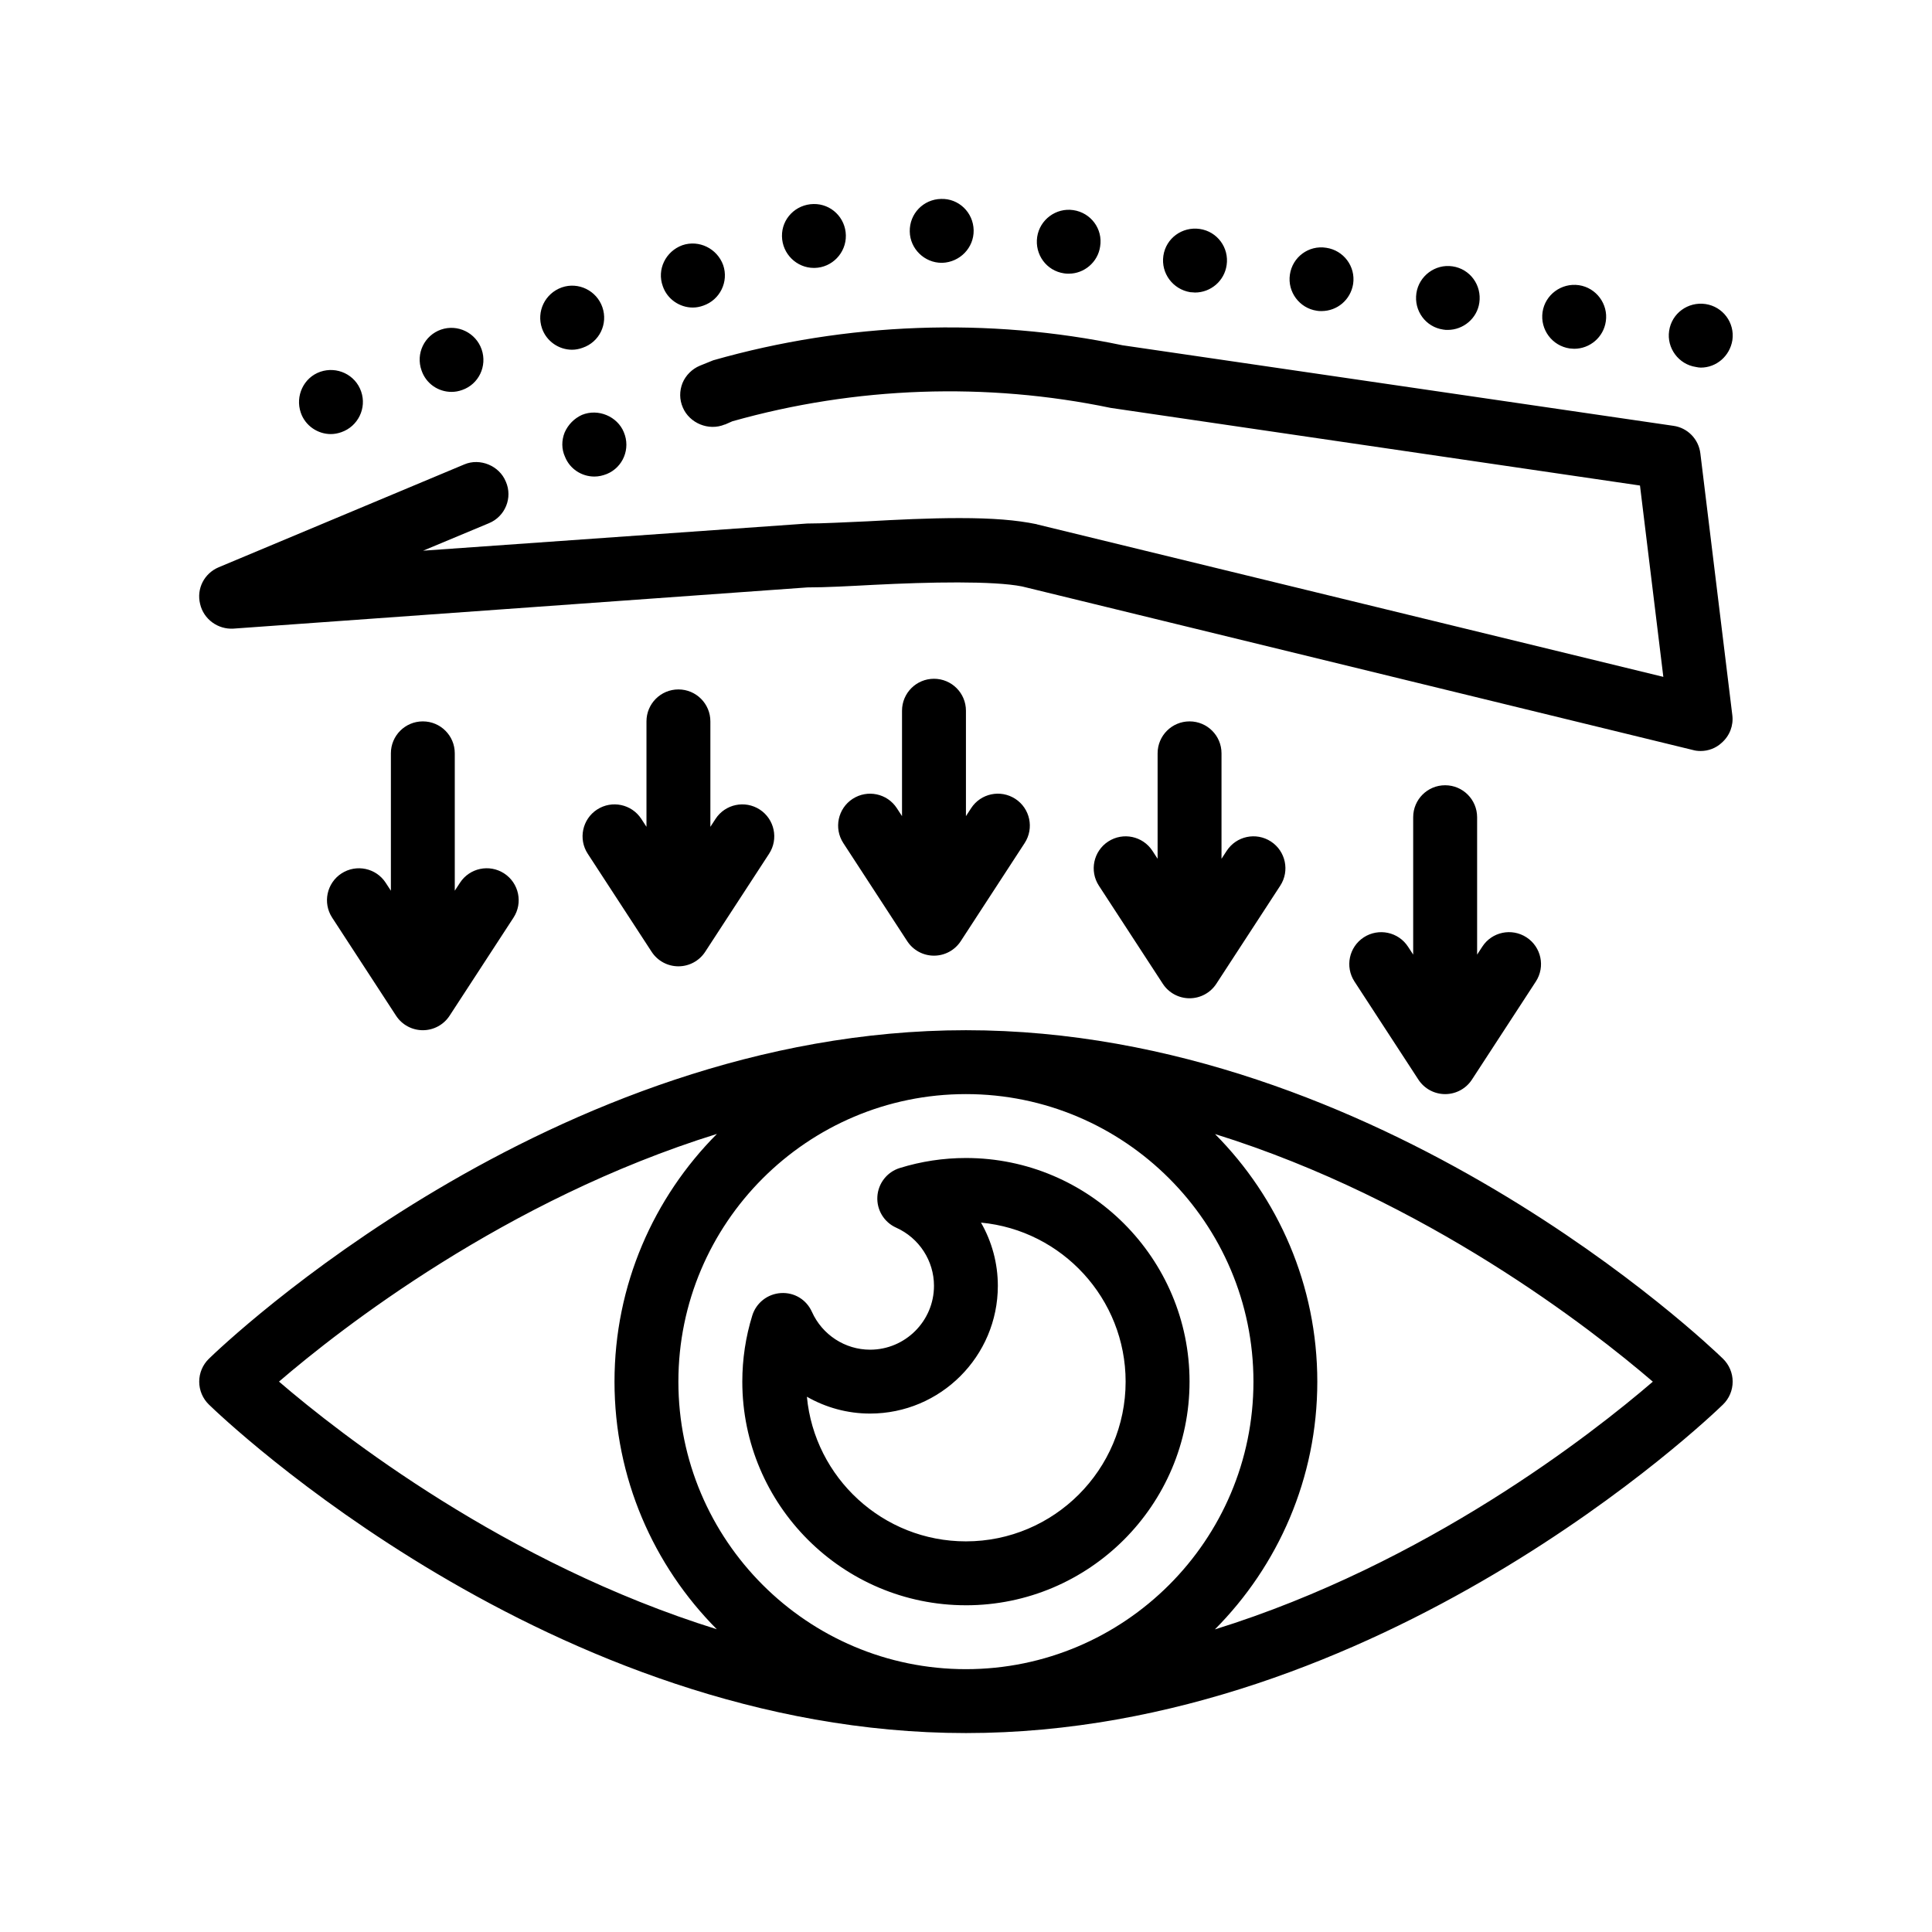 <?xml version="1.0" encoding="UTF-8"?>
<!-- Uploaded to: ICON Repo, www.svgrepo.com, Generator: ICON Repo Mixer Tools -->
<svg fill="#000000" width="800px" height="800px" version="1.1" viewBox="144 144 512 512" xmlns="http://www.w3.org/2000/svg">
 <path d="m351.23 206.62c-0.09-4.656 3.637-8.469 8.375-8.551 4.664-0.086 8.469 3.637 8.555 8.305 0.086 4.656-3.648 8.551-8.297 8.629h-0.168c-4.574 0-8.391-3.723-8.465-8.383zm-23.625 18.883c0.926 0 1.859-0.176 2.793-0.516 4.398-1.516 6.769-6.348 5.246-10.746-1.602-4.398-6.434-6.769-10.832-5.25-4.41 1.613-6.777 6.43-5.168 10.844 1.18 3.469 4.492 5.668 7.961 5.668zm98.371-9.062c0.43 0.086 0.852 0.086 1.273 0.086 4.066 0 7.703-3.043 8.297-7.195 0.762-4.656-2.453-8.969-7.117-9.648-4.57-0.676-8.887 2.539-9.566 7.109-0.676 4.656 2.457 8.973 7.113 9.648zm-162.3 31.414c0.934 0 1.867-0.168 2.797-0.504 4.41-1.523 6.688-6.352 5.164-10.758-1.523-4.398-6.348-6.769-10.758-5.25-4.398 1.531-6.769 6.352-5.16 10.844 1.184 3.465 4.398 5.668 7.957 5.668zm31.922-11.172c0.934 0 1.859-0.176 2.793-0.516 4.488-1.523 6.769-6.352 5.25-10.75-1.531-4.41-6.352-6.781-10.758-5.25-4.488 1.602-6.769 6.43-5.25 10.844 1.191 3.465 4.492 5.672 7.965 5.672zm163.82-15.25c0.516 0 0.934 0.09 1.27 0.09 4.152 0 7.789-3.055 8.383-7.281 0.676-4.57-2.457-8.887-7.117-9.566-4.656-0.676-8.973 2.457-9.652 7.109-0.672 4.656 2.539 8.895 7.117 9.648zm100.57 14.91c0.344 0 0.77 0.086 1.188 0.086 4.152 0 7.789-3.055 8.383-7.285 0.672-4.57-2.543-8.887-7.117-9.566-4.656-0.68-8.973 2.539-9.648 7.109-0.676 4.652 2.543 8.98 7.195 9.656zm-33.523-5.004c0.43 0.09 0.852 0.09 1.195 0.09 4.141 0 7.789-3.055 8.375-7.199 0.68-4.656-2.449-8.969-7.109-9.648-4.574-0.68-8.887 2.539-9.566 7.109-0.684 4.656 2.449 8.977 7.106 9.648zm-294.79 27.695c0.926 0 1.859-0.176 2.793-0.504 4.398-1.531 6.769-6.352 5.246-10.758-1.523-4.488-6.43-6.769-10.832-5.25-4.41 1.523-6.691 6.434-5.168 10.844 1.18 3.465 4.488 5.668 7.961 5.668zm261.27-32.688c0.43 0.09 0.852 0.09 1.27 0.09 4.152 0 7.707-2.969 8.383-7.203 0.68-4.656-2.551-8.887-7.109-9.566-4.664-0.762-8.984 2.453-9.656 7.109-0.676 4.578 2.543 8.895 7.113 9.57zm100.5 14.906c0.422 0.086 0.852 0.168 1.273 0.168 4.152 0 7.707-3.055 8.383-7.281 0.672-4.656-2.551-8.887-7.117-9.566-4.656-0.676-8.969 2.457-9.648 7.113-0.68 4.562 2.531 8.891 7.109 9.566zm-199.89-27.602h0.168c4.656-0.168 8.383-3.977 8.305-8.629-0.09-4.746-3.984-8.469-8.641-8.305-4.656 0.09-8.383 3.894-8.293 8.641 0.074 4.566 3.887 8.293 8.461 8.293zm-187.71 96.941 152.14-10.922c4.992 0 11.008-0.336 17.438-0.676 14.898-0.762 31.832-1.098 39.453 0.422l177.79 43.348c0.594 0.172 1.273 0.258 2.035 0.258 2.035 0 4.062-0.762 5.586-2.195 2.117-1.863 3.133-4.574 2.797-7.285l-8.465-69.336c-0.434-3.812-3.391-6.863-7.199-7.367l-145.96-21.34c-35.473-7.445-73.148-6.09-108.45 3.984l-3.559 1.441c-2.035 0.848-3.727 2.539-4.574 4.57-0.84 2.117-0.84 4.394 0.082 6.504 0 0.004 0 0.004 0.004 0.012 1.773 4.152 6.863 6.262 11.094 4.488h0.086l1.941-0.852c32.684-9.227 67.309-10.41 100.25-3.551l140.28 20.574 6.188 50.707-165.86-40.379-0.258-0.086c-5.332-1.098-11.598-1.613-20.402-1.613-8.047 0-16.676 0.422-24.215 0.848-6.176 0.258-11.93 0.594-16.168 0.594l-101.77 7.199 17.438-7.281c4.324-1.777 6.348-6.769 4.488-11.008 0-0.004-0.004-0.012-0.012-0.016-1.703-4.223-6.852-6.332-11-4.559l-65.105 27.262c-3.805 1.613-5.918 5.672-4.902 9.738 0.938 4.059 4.746 6.766 8.809 6.516zm92.367-56.637c-2.023 0.926-3.637 2.539-4.574 4.656-0.84 2.117-0.84 4.398 0.09 6.434 0.004 0.012 0.012 0.016 0.012 0.023 1.273 3.199 4.398 5.223 7.777 5.223 1.184 0 2.203-0.258 3.301-0.68 4.312-1.773 6.344-6.758 4.5-11.07 0-0.004 0-0.016-0.004-0.02-1.699-4.144-6.773-6.348-11.102-4.566zm25.574 72.75c-4.68 0-8.465 3.789-8.465 8.469v27.941l-1.371-2.106c-2.555-3.91-7.789-5.019-11.719-2.473-3.918 2.555-5.027 7.801-2.473 11.715l16.934 25.988c1.562 2.398 4.231 3.844 7.094 3.844s5.531-1.445 7.094-3.844l16.934-25.988c2.555-3.918 1.445-9.16-2.473-11.715-3.934-2.543-9.168-1.438-11.715 2.473l-1.371 2.106v-27.941c0-4.684-3.789-8.469-8.469-8.469zm135.46 8.469c-4.68 0-8.469 3.785-8.469 8.465v27.945l-1.371-2.106c-2.555-3.914-7.789-5.023-11.715-2.473-3.918 2.555-5.027 7.801-2.473 11.715l16.934 25.988c1.562 2.398 4.231 3.844 7.094 3.844s5.531-1.445 7.094-3.844l16.934-25.988c2.555-3.918 1.445-9.16-2.473-11.715-3.934-2.555-9.168-1.438-11.715 2.473l-1.375 2.106v-27.945c0-4.684-3.785-8.465-8.465-8.465zm67.727 16.926c-4.68 0-8.465 3.789-8.465 8.469v36.41l-1.375-2.106c-2.551-3.914-7.789-5.008-11.715-2.473-3.918 2.555-5.027 7.793-2.465 11.719l16.934 25.988c1.562 2.398 4.231 3.844 7.094 3.844 2.863 0 5.531-1.445 7.094-3.844l16.934-25.988c2.555-3.918 1.445-9.16-2.473-11.715-3.934-2.551-9.18-1.449-11.715 2.473l-1.371 2.106v-36.41c-0.008-4.684-3.797-8.473-8.477-8.473zm-270.92-16.926c-4.68 0-8.465 3.785-8.465 8.465v36.41l-1.375-2.106c-2.543-3.914-7.785-5.019-11.715-2.473-3.918 2.555-5.027 7.793-2.473 11.715l16.934 25.988c1.562 2.398 4.231 3.844 7.094 3.844 2.863 0 5.531-1.445 7.094-3.844l16.934-25.988c2.555-3.918 1.445-9.16-2.473-11.715-3.93-2.555-9.168-1.445-11.715 2.473l-1.375 2.106v-36.41c0.004-4.684-3.785-8.465-8.465-8.465zm135.46-11.293c-4.68 0-8.469 3.785-8.469 8.465v27.938l-1.371-2.106c-2.551-3.918-7.789-5.012-11.715-2.473-3.918 2.555-5.027 7.793-2.473 11.715l16.934 25.996c1.562 2.398 4.231 3.844 7.094 3.844s5.531-1.445 7.094-3.844l16.934-25.996c2.555-3.918 1.449-9.164-2.473-11.715-3.934-2.551-9.168-1.449-11.715 2.473l-1.371 2.109v-27.938c0-4.68-3.789-8.469-8.469-8.469zm211.66 186.27c0 2.289-0.926 4.481-2.57 6.074-3.66 3.559-90.906 87.055-200.62 87.055s-196.97-83.5-200.62-87.055c-1.648-1.598-2.57-3.789-2.57-6.074 0-2.293 0.926-4.481 2.57-6.074 3.648-3.559 90.898-87.062 200.62-87.062 109.71 0 196.97 83.5 200.62 87.055 1.641 1.602 2.57 3.789 2.57 6.082zm-21.152 0.008c-16.207-13.914-60.02-48.184-116.03-65.625 16.746 16.848 27.109 40.043 27.109 65.621 0 25.59-10.379 48.801-27.145 65.652 56.086-17.438 99.871-51.727 116.06-65.648zm-248.06 65.609c-16.746-16.848-27.113-40.043-27.113-65.617 0-25.594 10.379-48.805 27.145-65.652-56.074 17.434-99.859 51.723-116.06 65.641 16.207 13.914 60.02 48.184 116.03 65.629zm66.02 10.578c42.02 0 76.195-34.18 76.195-76.195 0-42.02-34.18-76.203-76.195-76.203-42.02 0-76.203 34.18-76.203 76.203 0 42.023 34.18 76.195 76.203 76.195zm0-16.934c-32.676 0-59.262-26.59-59.262-59.262 0-5.969 0.891-11.875 2.644-17.527 1.043-3.367 4.062-5.727 7.57-5.945 3.613-0.23 6.797 1.77 8.238 4.984 2.734 6.086 8.781 10.02 15.41 10.02 9.332 0 16.934-7.598 16.934-16.93 0-6.637-3.934-12.676-10.02-15.41-3.219-1.438-5.199-4.719-4.984-8.238 0.215-3.512 2.578-6.531 5.945-7.57 5.648-1.754 11.551-2.652 17.523-2.652 32.676 0 59.262 26.59 59.262 59.262 0 32.684-26.59 59.27-59.262 59.27zm-42.145-55.262c2.016 21.473 20.148 38.328 42.137 38.328 23.34 0 42.328-18.992 42.328-42.328 0-21.992-16.859-40.129-38.328-42.145 2.871 5.012 4.465 10.758 4.465 16.746 0 18.676-15.184 33.859-33.867 33.859-5.981 0.004-11.723-1.594-16.734-4.461z"/>
</svg>
